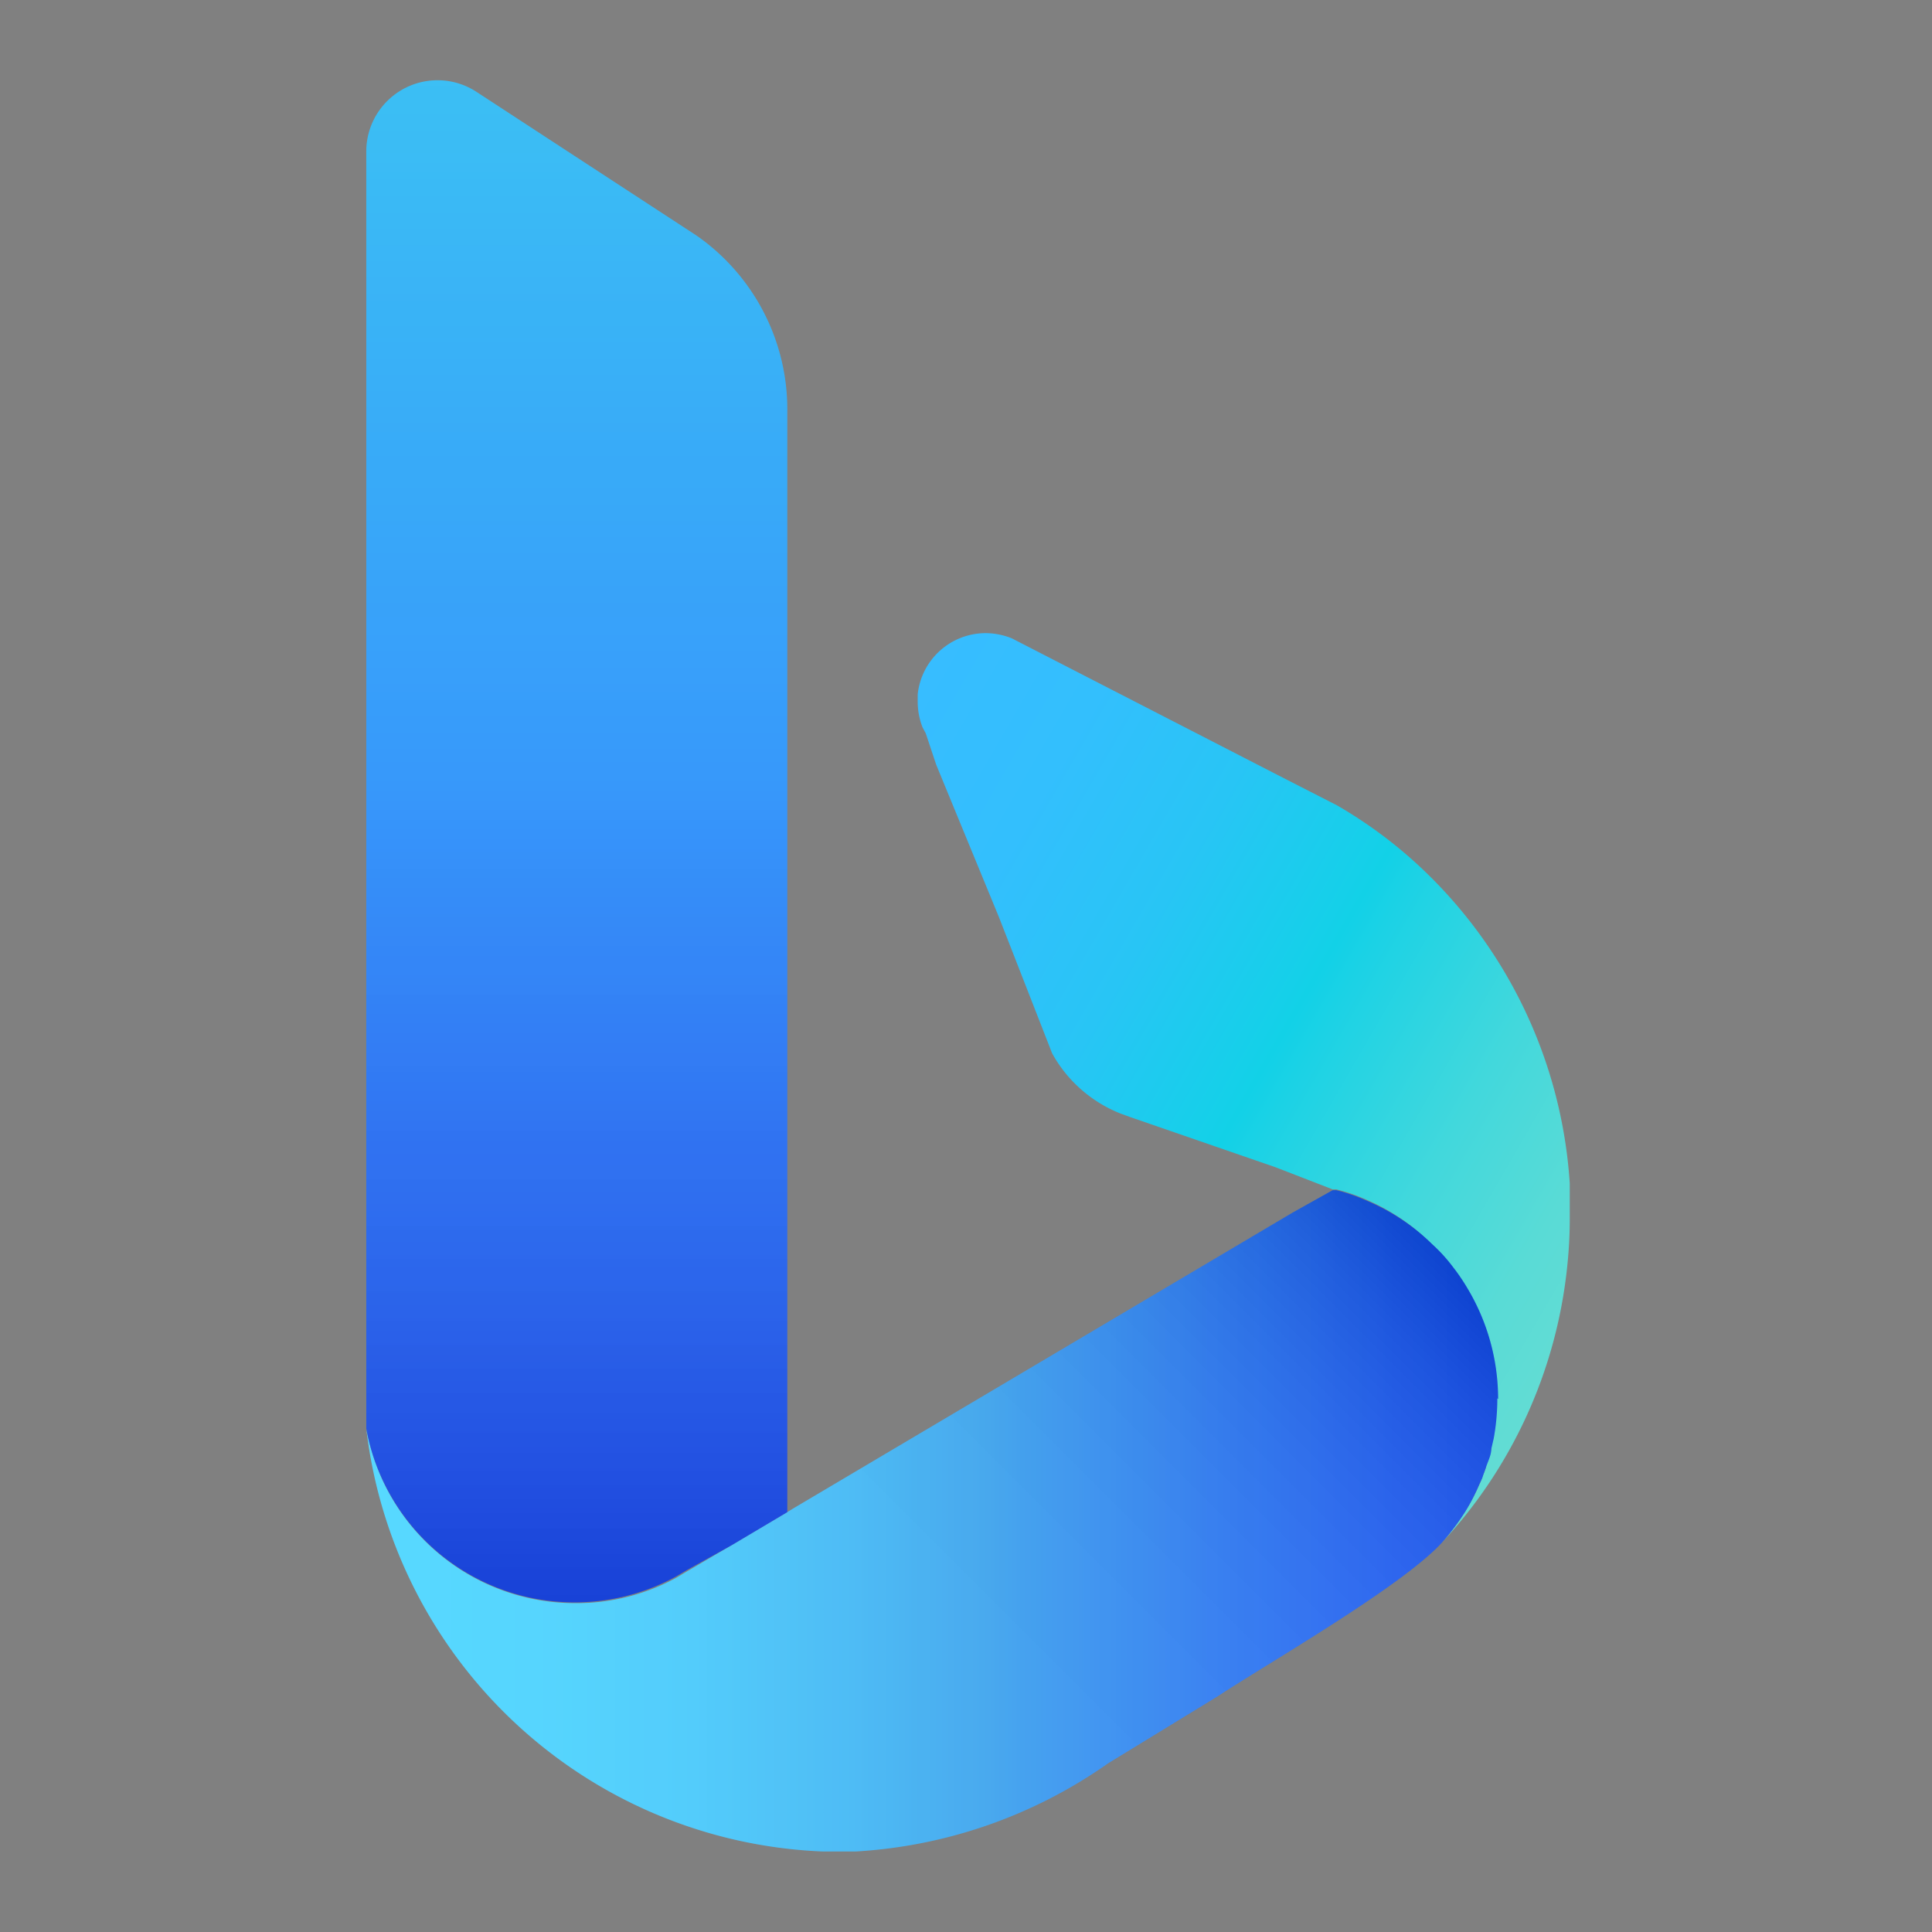 <svg id="Layer_1" data-name="Layer 1" xmlns="http://www.w3.org/2000/svg" xmlns:xlink="http://www.w3.org/1999/xlink" viewBox="0 0 48 48"><rect x="0" y="0" width="48" height="48" fill="#808080" stroke="none"/><defs><style>.cls-1{fill:url(#linear-gradient);}.cls-2{fill:url(#linear-gradient-2);}.cls-3{fill:url(#linear-gradient-3);}.cls-4{opacity:0.15;fill:url(#linear-gradient-4);}.cls-4,.cls-5{isolation:isolate;}.cls-5{opacity:0.1;fill:url(#linear-gradient-5);}</style><linearGradient id="linear-gradient" x1="20.42" y1="-3.03" x2="39.72" y2="-14.18" gradientTransform="matrix(1, 0, 0, -1, 0, 18)" gradientUnits="userSpaceOnUse"><stop offset="0" stop-color="#37bdff"/><stop offset="0.18" stop-color="#33bffd"/><stop offset="0.36" stop-color="#28c5f5"/><stop offset="0.53" stop-color="#15d0e9"/><stop offset="0.55" stop-color="#12d1e7"/><stop offset="0.59" stop-color="#1cd2e5"/><stop offset="0.77" stop-color="#42d8dc"/><stop offset="0.91" stop-color="#59dbd6"/><stop offset="1" stop-color="#62dcd4"/></linearGradient><linearGradient id="linear-gradient-2" x1="9.1" y1="-19.75" x2="37.2" y2="-19.75" gradientTransform="matrix(1, 0, 0, -1, 0, 18)" gradientUnits="userSpaceOnUse"><stop offset="0" stop-color="#39d2ff"/><stop offset="0.15" stop-color="#38cefe"/><stop offset="0.29" stop-color="#35c3fa"/><stop offset="0.43" stop-color="#2fb0f3"/><stop offset="0.55" stop-color="#299aeb"/><stop offset="0.58" stop-color="#2692ec"/><stop offset="0.76" stop-color="#1a6cf1"/><stop offset="0.91" stop-color="#1355f4"/><stop offset="1" stop-color="#104cf5"/></linearGradient><linearGradient id="linear-gradient-3" x1="14.29" y1="-22.22" x2="14.29" y2="15.35" gradientTransform="matrix(1, 0, 0, -1, 0, 18)" gradientUnits="userSpaceOnUse"><stop offset="0" stop-color="#1b48ef"/><stop offset="0.12" stop-color="#1c51f0"/><stop offset="0.32" stop-color="#1e69f5"/><stop offset="0.57" stop-color="#2190fb"/><stop offset="1" stop-color="#26b8f4"/></linearGradient><linearGradient id="linear-gradient-4" x1="14.69" y1="-26.69" x2="32.03" y2="-9.35" gradientTransform="matrix(1, 0, 0, -1, 0, 18)" gradientUnits="userSpaceOnUse"><stop offset="0" stop-color="#fff"/><stop offset="0.37" stop-color="#fdfdfd"/><stop offset="0.51" stop-color="#f6f6f6"/><stop offset="0.6" stop-color="#ebebeb"/><stop offset="0.68" stop-color="#dadada"/><stop offset="0.75" stop-color="#c4c4c4"/><stop offset="0.81" stop-color="#a8a8a8"/><stop offset="0.86" stop-color="#888"/><stop offset="0.91" stop-color="#626262"/><stop offset="0.95" stop-color="#373737"/><stop offset="0.99" stop-color="#090909"/><stop offset="1"/></linearGradient><linearGradient id="linear-gradient-5" x1="14.29" y1="16.01" x2="14.29" y2="-21.84" xlink:href="#linear-gradient-4"/></defs><path class="cls-1" d="M39,30.23a11.2,11.2,0,0,1-.07,1.3,11.84,11.84,0,0,1-3.11,6.8,6.2,6.2,0,0,0,.58-.77,5,5,0,0,0,.34-.65,1.09,1.09,0,0,0,.09-.23,1.57,1.57,0,0,0,.09-.23c0-.07,0-.14.07-.22l.06-.23v0a1.57,1.57,0,0,0,0-.23c0-.08,0-.16,0-.24h0a1.79,1.79,0,0,0,0-.23,4.71,4.71,0,0,0,0-.53A5.35,5.35,0,0,0,36.44,32a3.87,3.87,0,0,0-.37-.53,3.46,3.46,0,0,0-.51-.57A5.16,5.16,0,0,0,34,29.83a4.46,4.46,0,0,0-.8-.28h0l-.09,0L31.69,29h0l-3.62-1.25h0l-.22-.08a3.35,3.35,0,0,1-1.71-1.5l-1.32-3.38L23.26,19,23,18.22l-.08-.15a1.75,1.75,0,0,1-.12-.65v-.17a1.7,1.7,0,0,1,1.68-1.52,1.76,1.76,0,0,1,.66.13l6.75,3.47,1.33.68a11.35,11.35,0,0,1,2,1.47A11.81,11.81,0,0,1,39,29.4C39,29.68,39,30,39,30.23Z"/><path class="cls-2" d="M37.2,34.74a5.47,5.47,0,0,1-.09,1l-.06.26c0,.15-.08.3-.13.45s-.06.16-.08.23-.07.15-.1.23a5,5,0,0,1-.34.65,6.2,6.2,0,0,1-.58.77c-1,1.09-4.33,3-5.56,3.81l-2.73,1.67A12.11,12.11,0,0,1,21.25,46h-.79A11.9,11.9,0,0,1,9.1,35.49a5.27,5.27,0,0,0,5.19,4.34,5.19,5.19,0,0,0,2.51-.63h0l.27-.16,1.09-.64,1.38-.82v0l.18-.11,12.39-7.34,1-.56.09,0h0a4.46,4.46,0,0,1,.8.28,5.16,5.16,0,0,1,1.58,1.06,4,4,0,0,1,.52.57,4.93,4.93,0,0,1,.36.53,5.35,5.35,0,0,1,.76,2.75Z"/><path class="cls-3" d="M19.56,10.24V37.57l-1.38.82L17.08,39l-.27.16h0A5.26,5.26,0,0,1,9.1,35.49c0-.11,0-.23,0-.34s0-.43,0-.64V3.75a1.77,1.77,0,0,1,2.75-1.46l5.39,3.52.09.06A5.26,5.26,0,0,1,19.56,10.24Z"/><path class="cls-4" d="M37.2,34.74a5.47,5.47,0,0,1-.09,1l-.06.26c0,.15-.08.3-.13.45s-.06.16-.08.23-.07.15-.1.23a5,5,0,0,1-.34.65,6.2,6.2,0,0,1-.58.77c-1,1.09-4.33,3-5.56,3.81l-2.73,1.67A12.11,12.11,0,0,1,21.25,46h-.79A11.9,11.9,0,0,1,9.1,35.49a5.27,5.27,0,0,0,5.19,4.34,5.19,5.19,0,0,0,2.51-.63h0l.27-.16,1.09-.64,1.38-.82v0l.18-.11,12.39-7.34,1-.56.09,0h0a4.46,4.46,0,0,1,.8.28,5.16,5.16,0,0,1,1.58,1.06,4,4,0,0,1,.52.57,4.93,4.93,0,0,1,.36.53,5.35,5.35,0,0,1,.76,2.75Z"/><path class="cls-5" d="M19.56,10.24V37.57l-1.38.82L17.08,39l-.27.16h0A5.26,5.26,0,0,1,9.1,35.49c0-.11,0-.23,0-.34s0-.43,0-.64V3.75a1.77,1.77,0,0,1,2.75-1.46l5.39,3.52.09.06A5.26,5.26,0,0,1,19.56,10.24Z"/></svg>